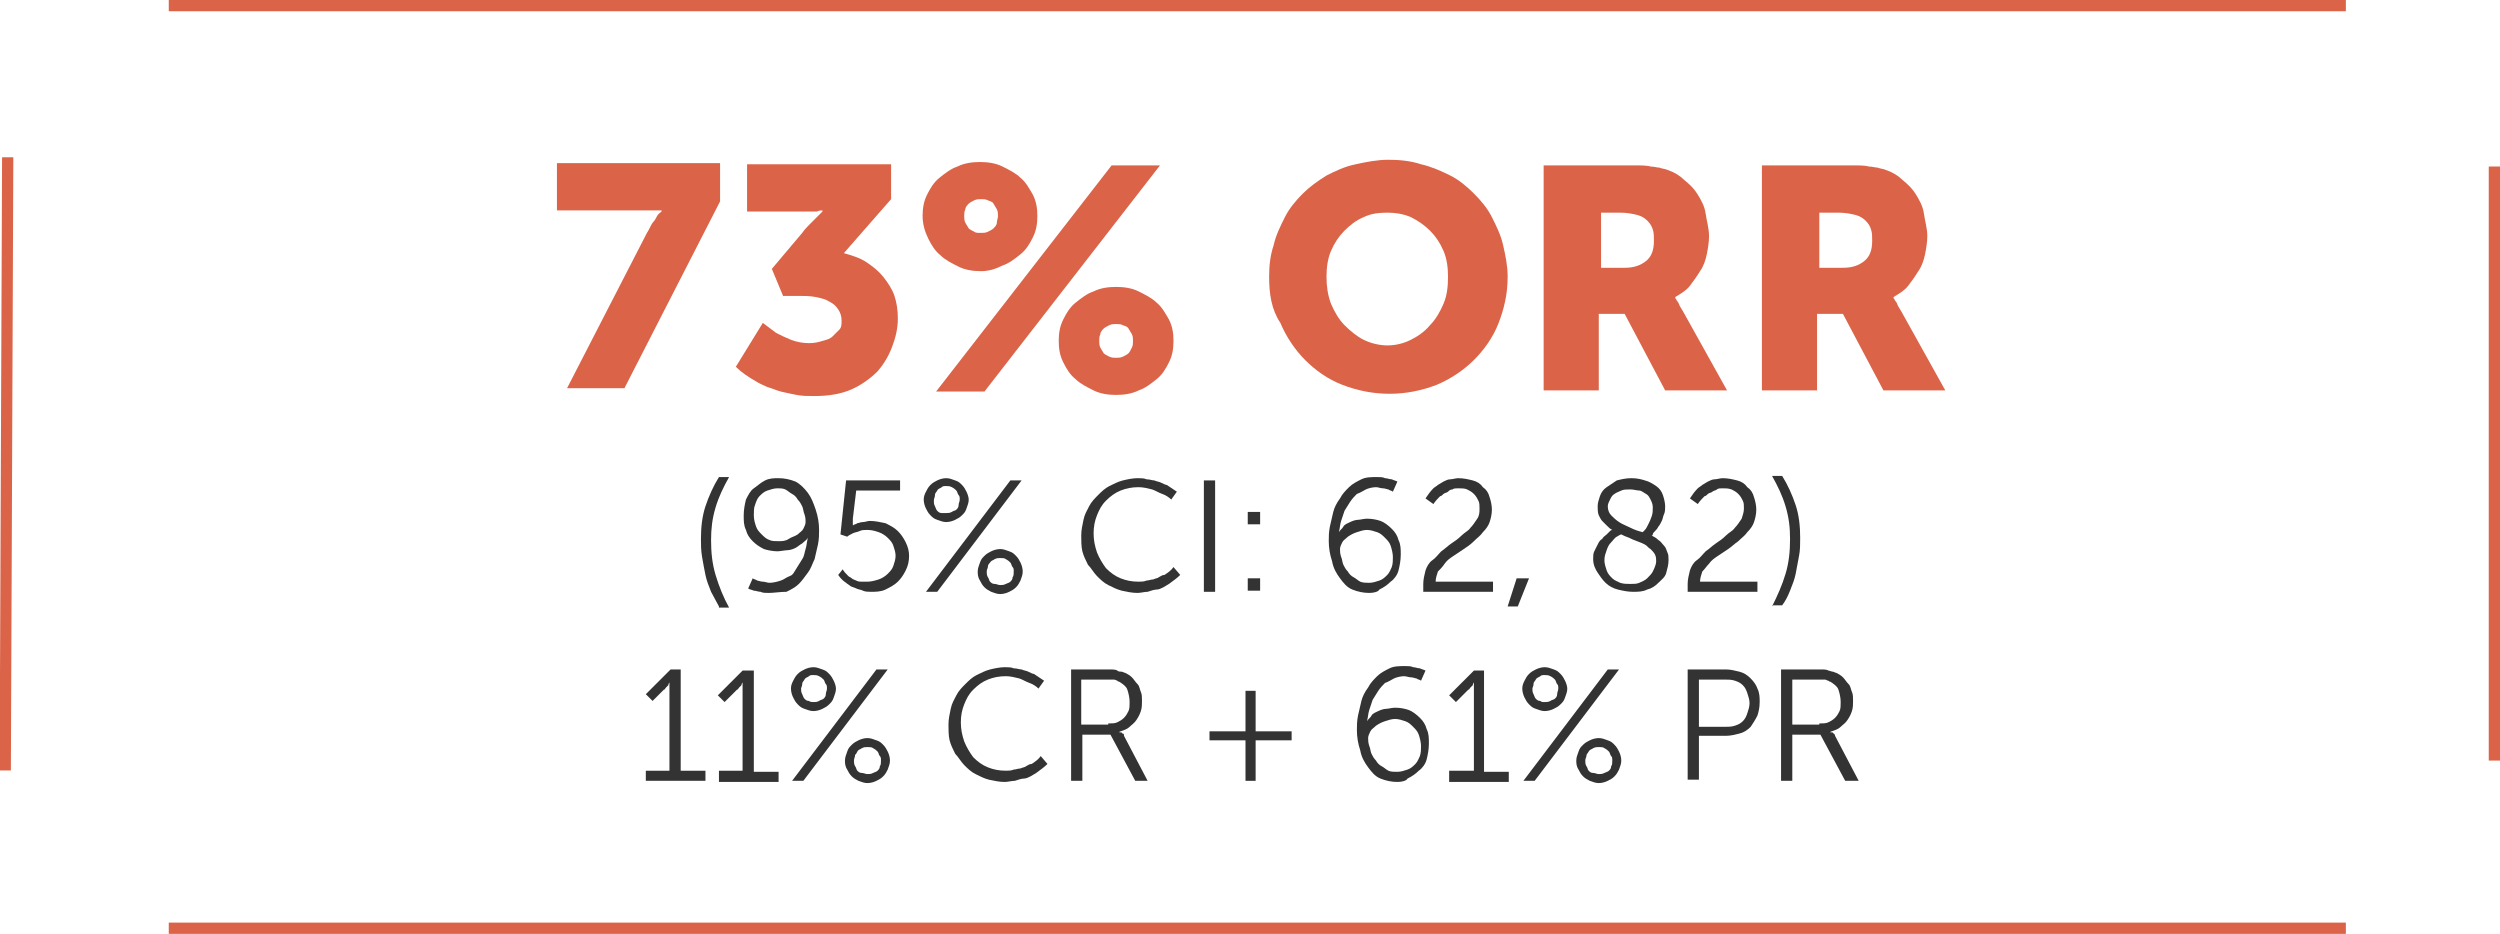 <svg enable-background="new 0 0 222.2 83" viewBox="0 0 222.2 83" xmlns="http://www.w3.org/2000/svg"><path d="m15 .5h193.5" fill="#db6348"/><path d="m15 0h193.5v1h-193.5z" fill="#db6348"/><path d="m15 82.5h193.5" fill="#db6348"/><path d="m15 82h193.5v1h-193.5z" fill="#db6348"/><path d="m221.7 67.5v-52.7" fill="#db6348"/><path d="m221.2 14.8h1v52.8h-1z" fill="#db6348"/><path d="m.5 68.5.2-54.5" fill="#db6348"/><path d="m-26.6 40.7h54.5v1h-54.5z" fill="#db6348" transform="matrix(.004 -1 1 .004 -40.627 41.714)"/><path d="m57.5 20.7c.2-.3.3-.6.5-.9.2-.2.3-.4.4-.6s.3-.3.4-.4v-.1c-.1 0-.2 0-.3 0-.2 0-.5 0-1 0h-8v-4.2h14.5v3.4l-8.5 16.6h-5.1z" fill="#db6348"/><path d="m67.8 28.7c.4.3.8.6 1.2.9.4.2.8.4 1.3.6s1.1.3 1.6.3.9-.1 1.2-.2c.4-.1.7-.2.9-.4s.4-.4.6-.6.2-.5.2-.8c0-.4-.1-.7-.3-1s-.4-.5-.8-.7c-.3-.2-.7-.3-1.2-.4s-1-.1-1.5-.1h-1.4l-1-2.4 2.7-3.2c.2-.3.5-.6.7-.8s.4-.4.6-.6.4-.4.5-.5v-.1c-.1 0-.3 0-.5.1-.2 0-.4 0-.6 0s-.5 0-.8 0h-4.8v-4.2h12.8v3.1l-4.2 4.8c.7.2 1.4.4 2 .8s1.1.8 1.5 1.3.8 1.1 1 1.7.3 1.3.3 2c0 .9-.2 1.7-.5 2.5s-.7 1.5-1.3 2.2c-.6.6-1.4 1.2-2.3 1.6s-2 .6-3.3.6c-.6 0-1.1 0-1.6-.1s-1-.2-1.4-.3-.8-.3-1.2-.4c-.4-.2-.7-.3-1-.5-.7-.4-1.3-.8-1.8-1.3z" fill="#db6348"/><path d="m87.2 24.1c-.7 0-1.4-.1-2-.4s-1.2-.6-1.6-1c-.5-.4-.8-.9-1.1-1.5s-.5-1.3-.5-2 .1-1.3.4-1.9.6-1.1 1.1-1.5 1-.8 1.6-1c.6-.3 1.3-.4 2-.4s1.4.1 2 .4 1.2.6 1.6 1c.5.4.8 1 1.1 1.5.3.6.4 1.2.4 1.9s-.1 1.3-.4 1.9-.6 1.1-1.1 1.5-1 .8-1.6 1c-.6.3-1.2.5-1.9.5zm11.6-9.4h4.3l-15.6 20.1h-4.3zm-11.6 6c.2 0 .4 0 .6-.1s.4-.2.5-.3.3-.3.3-.5.1-.4.1-.6 0-.4-.1-.6-.2-.3-.3-.5-.3-.2-.5-.3-.4-.1-.6-.1-.4 0-.6.1-.4.2-.5.3-.3.3-.3.5c-.1.2-.1.4-.1.6s0 .4.1.6.2.3.3.5c.1.1.3.2.5.3.1.1.3.1.6.1zm6.9 9.6c0-.7.1-1.3.4-1.9s.6-1.1 1.1-1.5 1-.8 1.6-1c.6-.3 1.3-.4 2-.4s1.4.1 2 .4 1.2.6 1.6 1c.5.4.8 1 1.1 1.5.3.6.4 1.2.4 1.9s-.1 1.3-.4 1.9-.6 1.1-1.1 1.5-1 .8-1.6 1c-.6.3-1.3.4-2 .4s-1.4-.1-2-.4-1.2-.6-1.6-1c-.5-.4-.8-.9-1.1-1.5s-.4-1.2-.4-1.9zm3.6 0c0 .2 0 .4.1.6s.2.3.3.5c.1.1.3.2.5.3s.4.1.6.1.4 0 .6-.1.4-.2.5-.3.2-.3.3-.5.1-.4.1-.6 0-.4-.1-.6-.2-.3-.3-.5-.3-.2-.5-.3-.4-.1-.6-.1-.4 0-.6.1-.4.2-.5.3-.3.3-.3.5c-.1.2-.1.4-.1.6z" fill="#db6348"/><path d="m112.8 24.6c0-1 .1-1.9.4-2.8.2-.9.6-1.7 1-2.5s1-1.5 1.6-2.1 1.3-1.1 2.1-1.6c.8-.4 1.6-.8 2.6-1 .9-.2 1.9-.4 2.9-.4s2 .1 2.9.4c.9.2 1.8.6 2.6 1s1.5 1 2.1 1.6 1.2 1.3 1.6 2.1.8 1.6 1 2.5.4 1.8.4 2.8c0 1.5-.3 2.8-.8 4.1s-1.3 2.4-2.2 3.3-2.1 1.7-3.3 2.2c-1.3.5-2.7.8-4.2.8s-2.9-.3-4.2-.8-2.4-1.3-3.3-2.2-1.7-2.1-2.2-3.3c-.8-1.2-1-2.6-1-4.1zm5.1 0c0 .8.1 1.6.4 2.4.3.7.7 1.4 1.2 1.9s1.1 1 1.7 1.3 1.4.5 2.1.5c.8 0 1.5-.2 2.1-.5s1.2-.7 1.7-1.3c.5-.5.9-1.2 1.2-1.9s.4-1.5.4-2.4c0-.8-.1-1.6-.4-2.3s-.7-1.3-1.2-1.8-1.1-.9-1.7-1.2c-.7-.3-1.4-.4-2.1-.4-.8 0-1.5.1-2.1.4-.7.3-1.2.7-1.7 1.2s-.9 1.1-1.2 1.8-.4 1.5-.4 2.3z" fill="#db6348"/><path d="m137.3 14.7h7 1.4s.7 0 1 .1c.3 0 .6.1.8.1.2.1.5.1.7.2.6.2 1.1.5 1.5.9.5.4.9.8 1.2 1.3s.6 1 .7 1.7.3 1.3.3 2c0 .5-.1 1.1-.2 1.6s-.3 1.1-.6 1.5c-.3.5-.6.9-.9 1.3s-.8.7-1.3 1v.1c.1.1.1.2.2.3s.1.2.2.4.2.3.3.5l3.9 7h-5.5l-3.6-6.8h-2.3v6.8h-4.9v-20zm7.1 9.1c.8 0 1.4-.2 1.9-.6s.7-1 .7-1.8c0-.4 0-.7-.1-1s-.2-.5-.5-.8c-.2-.2-.5-.4-.9-.5s-.9-.2-1.5-.2h-1.7v4.9z" fill="#db6348"/><path d="m156.7 14.7h7 1.4s.7 0 1 .1c.3 0 .6.1.8.1.2.1.5.1.7.2.6.2 1.1.5 1.5.9.5.4.9.8 1.2 1.3s.6 1 .7 1.7.3 1.3.3 2c0 .5-.1 1.1-.2 1.6s-.3 1.1-.6 1.5c-.3.5-.6.9-.9 1.3s-.8.7-1.3 1v.1c.1.1.1.2.2.3s.1.2.2.4.2.3.3.5l3.9 7h-5.5l-3.6-6.8h-2.3v6.8h-4.9v-20zm7.1 9.1c.8 0 1.4-.2 1.9-.6s.7-1 .7-1.8c0-.4 0-.7-.1-1s-.2-.5-.5-.8c-.2-.2-.5-.4-.9-.5s-.9-.2-1.5-.2h-1.7v4.9z" fill="#db6348"/><g fill="#333"><path d="m63.9 53.9c-.2-.4-.5-.9-.7-1.3-.2-.5-.4-1-.5-1.5s-.2-1-.3-1.6-.1-1.1-.1-1.6c0-1 .1-2 .4-2.9s.7-1.8 1.2-2.6h.9c-.5.9-.9 1.7-1.2 2.7s-.4 1.9-.4 2.9c0 1.1.1 2.1.4 3.1s.7 2 1.2 2.9h-.9z"/><path d="m68.3 52.7c-.3 0-.5 0-.7-.1-.2 0-.4-.1-.6-.1-.2-.1-.4-.1-.5-.2l.4-.9c.1.1.3.1.4.2.1 0 .3.1.5.1s.4.1.6.1c.3 0 .7-.1 1-.2s.5-.3.8-.4.4-.4.6-.7.3-.5.5-.8.2-.6.3-.9.1-.6.2-1c-.1.2-.3.3-.5.5-.2.1-.4.3-.6.4s-.5.2-.7.2-.7.1-.9.1c-.4 0-.9-.1-1.2-.2-.4-.2-.7-.4-1-.7s-.5-.6-.6-1c-.2-.4-.2-.8-.2-1.3s.1-1 .2-1.4c.2-.4.4-.8.7-1s.6-.5 1-.7.8-.2 1.2-.2c.5 0 1 .1 1.5.3.4.2.8.6 1.1 1s.5.9.7 1.5.3 1.2.3 1.8c0 .4 0 .8-.1 1.3-.1.4-.2.9-.3 1.3-.2.4-.3.8-.6 1.2s-.5.7-.8 1-.7.5-1.1.7c-.6 0-1.1.1-1.6.1zm.9-4.6c.3 0 .6 0 .9-.2s.5-.2.8-.4c.2-.2.4-.3.5-.5s.2-.4.2-.6 0-.4-.1-.7c-.1-.2-.1-.5-.2-.7s-.2-.4-.4-.6c-.1-.2-.3-.4-.5-.5s-.4-.3-.6-.4-.5-.1-.7-.1c-.3 0-.6.1-.9.2s-.5.3-.7.5-.3.5-.4.8c-.1.2-.1.6-.1.9 0 .4.1.7.2 1s.3.5.5.7.4.4.7.5c.2.1.5.1.8.1z"/><path d="m74.9 50.6c.1.2.3.4.5.6.1.1.2.1.3.2s.2.1.4.2.3.1.5.1h.5c.3 0 .7-.1 1-.2s.6-.3.8-.5.4-.4.5-.7.2-.6.2-.9-.1-.6-.2-.9-.3-.5-.5-.7-.5-.4-.8-.5-.6-.2-1-.2c-.3 0-.5 0-.7.1s-.4.1-.6.2-.4.2-.5.3l-.6-.2.5-4.8h4.8v.9h-3.9l-.3 2.5v.2s0 .1 0 .2v.2c.1-.1.3-.1.4-.2.1 0 .3-.1.5-.1s.4-.1.6-.1c.5 0 .9.1 1.4.2.4.2.8.4 1.1.7s.5.6.7 1 .3.8.3 1.2c0 .5-.1.9-.3 1.3s-.4.7-.7 1-.7.5-1.1.7-.9.2-1.3.2c-.2 0-.5 0-.7-.1s-.4-.1-.6-.2-.3-.1-.5-.2c-.1-.1-.3-.2-.4-.3-.3-.2-.5-.4-.7-.7z"/><path d="m84.1 46.4c-.3 0-.5-.1-.8-.2s-.4-.2-.6-.4-.3-.4-.4-.6-.2-.5-.2-.8.1-.5.2-.7.2-.4.4-.6.4-.3.6-.4.5-.2.8-.2.5.1.8.2.4.2.6.4.3.4.4.6.2.5.2.7c0 .3-.1.5-.2.8s-.2.4-.4.6-.4.3-.6.4-.5.2-.8.2zm5.7-3.7h1l-7.5 9.9h-1zm-5.7 2.9c.2 0 .3 0 .5-.1.1-.1.3-.1.4-.2s.2-.2.2-.4.1-.3.1-.5 0-.3-.1-.4-.1-.3-.2-.4-.2-.2-.4-.3-.3-.1-.5-.1-.3 0-.4.1-.3.1-.4.3-.2.2-.2.4-.1.3-.1.5 0 .3.1.5.1.3.2.4.2.2.4.2zm2.8 5.2c0-.3.1-.5.2-.8s.2-.4.4-.6.4-.3.6-.4.5-.2.8-.2.5.1.8.2.4.2.6.4.3.4.4.6.2.5.2.8-.1.5-.2.8c-.1.2-.2.4-.4.6s-.4.3-.6.4-.5.2-.8.2-.5-.1-.8-.2c-.2-.1-.4-.2-.6-.4s-.3-.4-.4-.6c-.2-.3-.2-.6-.2-.8zm.8 0c0 .2 0 .3.1.5.1.1.1.3.2.4s.2.2.4.2.3.1.5.1.3 0 .5-.1.3-.1.4-.2.2-.2.2-.4c.1-.1.1-.3.1-.5s0-.3-.1-.4-.1-.3-.2-.4-.2-.2-.4-.3c-.1-.1-.3-.1-.5-.1s-.3 0-.5.1c-.1.1-.3.1-.4.3-.1.1-.2.2-.2.4 0 .1-.1.2-.1.4z"/><path d="m96.1 47.6c0-.5.1-.9.2-1.4s.3-.8.5-1.2.5-.7.8-1 .6-.6 1-.8.8-.4 1.2-.5.9-.2 1.3-.2c.3 0 .6 0 .8.1.3 0 .5.1.7.1.2.1.4.1.6.2s.4.2.5.2c.3.2.6.4.9.6l-.5.7c-.2-.2-.5-.4-.8-.5s-.6-.3-.9-.4c-.4-.1-.8-.2-1.2-.2-.6 0-1.1.1-1.6.3s-.9.5-1.3.9-.6.8-.8 1.3-.3 1-.3 1.6.1 1.1.3 1.7c.2.5.5 1 .8 1.4.4.4.8.7 1.3.9s1 .3 1.6.3c.2 0 .5 0 .7-.1.2 0 .4-.1.6-.1.2-.1.4-.1.5-.2.2-.1.3-.2.5-.2.3-.2.6-.4.8-.7l.6.7c-.3.3-.6.5-1 .8-.2.1-.3.2-.5.3s-.4.2-.6.2-.5.1-.8.2c-.3 0-.6.1-.9.1-.5 0-.9-.1-1.4-.2-.4-.1-.8-.3-1.2-.5s-.7-.5-1-.8-.5-.7-.8-1c-.2-.4-.4-.8-.5-1.2s-.1-1-.1-1.4z"/><path d="m107 42.7h1v9.9h-1z"/><path d="m110.9 45.5h1.1v1.1h-1.1zm0 5.9h1.1v1.1h-1.1z"/><path d="m121.7 52.7c-.5 0-1-.1-1.5-.3s-.8-.6-1.1-1-.6-.9-.7-1.5c-.2-.6-.3-1.2-.3-1.8 0-.4 0-.8.1-1.3.1-.4.2-.9.3-1.3s.3-.8.6-1.2c.2-.4.5-.7.8-1s.7-.5 1.1-.7.9-.2 1.4-.2c.3 0 .5 0 .7.1.2 0 .4.1.6.1.2.1.3.1.5.2l-.4.9c-.1-.1-.3-.1-.4-.2-.1 0-.3-.1-.5-.1s-.4-.1-.6-.1c-.3 0-.7.1-.9.2s-.5.3-.8.4c-.2.2-.4.4-.6.7s-.3.5-.5.8c-.1.3-.2.6-.3.9s-.1.6-.2 1c.1-.2.3-.3.4-.5s.4-.3.6-.4.5-.2.7-.2.5-.1.8-.1c.5 0 .9.1 1.2.2s.7.4 1 .7.5.6.6 1c.2.4.2.8.2 1.3s-.1 1-.2 1.4-.4.8-.7 1c-.3.3-.6.5-1 .7-.1.2-.5.3-.9.3zm0-.9c.3 0 .6-.1.9-.2s.5-.3.7-.5.3-.5.4-.7c.1-.3.1-.6.1-.9s-.1-.7-.2-1-.3-.5-.5-.7-.4-.4-.7-.5-.6-.2-.9-.2-.6.1-.9.2-.5.2-.8.4c-.2.2-.4.3-.5.5s-.2.4-.2.6 0 .4.1.7c.1.2.1.5.2.7s.2.4.4.6c.1.2.3.4.5.5s.4.3.6.4.6.1.8.1z"/><path d="m126.5 52.5c0-.1 0-.2 0-.3s0-.2 0-.3c0-.4.1-.8.2-1.2.1-.3.3-.7.6-.9s.5-.5.8-.8c.3-.2.6-.5.9-.7s.6-.4.9-.7.6-.4.8-.7c.2-.2.4-.5.6-.8s.2-.6.2-.9 0-.5-.1-.7-.2-.4-.4-.6-.4-.3-.6-.4-.5-.1-.8-.1c-.2 0-.4 0-.5.1-.2 0-.3.1-.4.2s-.3.1-.4.2-.2.2-.3.2c-.2.2-.4.4-.6.7l-.7-.5c.2-.3.4-.6.7-.9.1-.1.3-.2.4-.3.2-.1.3-.2.5-.3s.4-.2.6-.2.5-.1.7-.1c.5 0 .9.1 1.3.2s.7.3.9.6c.3.2.5.5.6.9.1.3.2.7.2 1.1s-.1.8-.2 1.1-.3.6-.6.9c-.2.3-.5.5-.8.8s-.6.5-.9.7-.6.4-.9.6-.6.4-.8.7-.4.5-.6.7c-.1.3-.2.6-.2.9h5.1v.9h-6.2z"/><path d="m134.8 51.4h1.1l-1 2.5h-.9z"/><path d="m141.6 49.7c0-.3 0-.5.1-.7s.2-.4.3-.6.2-.4.4-.5c.1-.2.3-.3.4-.4s.2-.2.3-.3.2-.1.2-.1c-.2-.1-.3-.2-.5-.4s-.3-.3-.4-.4-.2-.3-.3-.5-.1-.6-.1-.8c0-.3.1-.6.2-.9s.3-.6.6-.8.6-.4.9-.6c.4-.1.8-.2 1.3-.2s.9.1 1.2.2c.4.1.7.3 1 .5s.5.5.6.8.2.7.2 1c0 .2 0 .5-.1.7s-.1.4-.2.6-.2.4-.3.5c-.1.2-.2.3-.3.4s-.2.2-.2.3-.1.1-.1.1c.2.1.4.2.6.4.2.1.3.3.5.5s.2.4.3.6.1.4.1.7c0 .4-.1.7-.2 1.1s-.4.6-.7.9-.6.5-1 .6c-.4.2-.8.2-1.3.2-.4 0-.9-.1-1.3-.2s-.8-.3-1.1-.6-.5-.6-.7-.9-.4-.7-.4-1.2zm5.6.2c0-.2 0-.4-.1-.6s-.2-.3-.4-.5c-.2-.1-.3-.3-.5-.4s-.4-.2-.7-.3-.5-.2-.7-.3c-.3-.1-.5-.2-.7-.3-.1 0-.2.1-.4.2s-.3.3-.5.5-.3.4-.4.7-.2.5-.2.9c0 .3.1.6.2.9s.3.5.5.7.5.3.7.4c.3.1.6.1.9.1s.6 0 .8-.1.5-.2.7-.4.4-.4.5-.6c.2-.4.3-.7.3-.9zm-4.3-4.9c0 .3.1.6.3.8s.4.4.7.6.6.3 1 .5.7.3 1.1.4c0 0 .1-.1.2-.2s.2-.3.3-.5.2-.4.3-.7.1-.5.1-.8-.1-.5-.2-.7-.2-.4-.4-.5-.4-.3-.6-.3-.5-.1-.8-.1-.6 0-.8.1-.5.2-.6.3c-.2.1-.3.3-.4.5s-.2.4-.2.6z"/><path d="m150 52.5c0-.1 0-.2 0-.3s0-.2 0-.3c0-.4.1-.8.2-1.2.1-.3.3-.7.6-.9s.5-.5.8-.8c.3-.2.6-.5.9-.7s.6-.4.9-.7.6-.4.8-.7c.2-.2.4-.5.6-.8.1-.3.2-.6.2-.9s0-.5-.1-.7-.2-.4-.4-.6-.4-.3-.6-.4c-.3-.1-.5-.1-.8-.1-.2 0-.4 0-.5.1s-.3.1-.4.2-.3.1-.4.2-.2.2-.3.2c-.2.2-.4.4-.6.7l-.7-.5c.2-.3.4-.6.7-.9.1-.1.3-.2.4-.3.2-.1.3-.2.5-.3s.4-.2.6-.2.5-.1.7-.1c.5 0 .9.1 1.3.2s.7.3.9.6c.3.2.5.5.6.9.1.3.2.7.2 1.1s-.1.8-.2 1.1-.3.6-.6.9c-.2.3-.5.5-.8.8-.3.2-.6.5-.9.7s-.6.4-.9.6-.6.4-.8.7c-.2.2-.4.5-.6.7-.1.3-.2.6-.2.9h5.1v.9h-6.2z"/><path d="m157.5 53.9c.5-1 .9-1.9 1.2-2.9s.4-2 .4-3.1c0-1-.1-1.9-.4-2.9s-.7-1.8-1.2-2.7h.9c.5.8.9 1.7 1.2 2.6s.4 1.9.4 2.9c0 .6 0 1.1-.1 1.6s-.2 1.1-.3 1.6-.3 1-.5 1.5-.4.9-.7 1.3h-.9z"/><path d="m57.3 68.5h2.2v-7.2c0-.1 0-.1 0-.2s0-.1 0-.2 0-.1 0-.2-.1.1-.1.2c0 0-.1.1-.2.2s-.1.2-.2.2l-1 1-.6-.6 2.2-2.2h.9v9h2.2v.9h-5.3v-.9z"/><path d="m63.8 68.5h2.2v-7.2c0-.1 0-.1 0-.2s0-.1 0-.2 0-.1 0-.2-.1.1-.1.2c0 0-.1.1-.2.2s-.1.2-.2.2l-1.1 1.1-.6-.6 2.2-2.2h1v9h2.2v.9h-5.3v-1z"/><path d="m72.3 63.2c-.3 0-.5-.1-.8-.2s-.4-.2-.6-.4-.3-.4-.4-.6-.2-.5-.2-.8.1-.5.2-.7.2-.4.4-.6.4-.3.6-.4.5-.2.8-.2.5.1.8.2.4.2.6.4.3.4.4.6.2.5.2.7c0 .3-.1.5-.2.8s-.2.4-.4.6-.4.3-.6.4-.5.2-.8.2zm5.6-3.7h1l-7.5 9.9h-1zm-5.6 2.9c.2 0 .3 0 .5-.1.1-.1.3-.1.4-.2s.2-.2.2-.4.1-.3.1-.5 0-.3-.1-.4-.1-.3-.2-.4-.2-.2-.4-.3-.3-.1-.5-.1-.3 0-.4.1-.3.1-.4.3-.2.2-.2.4-.1.3-.1.4c0 .2 0 .3.1.5s.1.3.2.4.2.2.4.2c.1.1.3.1.4.1zm2.8 5.2c0-.3.1-.5.2-.8s.2-.4.4-.6.4-.3.6-.4.5-.2.8-.2.5.1.8.2.4.2.6.4.3.4.4.6.2.5.2.8-.1.5-.2.8c-.1.2-.2.4-.4.6s-.4.3-.6.4-.5.2-.8.2-.5-.1-.8-.2c-.2-.1-.4-.2-.6-.4s-.3-.4-.4-.6c-.2-.3-.2-.6-.2-.8zm.8 0c0 .2 0 .3.1.5.1.1.1.3.2.4s.2.2.4.2.3.1.5.1.3 0 .5-.1.3-.1.4-.2.2-.2.2-.4c.1-.1.1-.3.1-.5s0-.3-.1-.4-.1-.3-.2-.4-.2-.2-.4-.3c-.1-.1-.3-.1-.5-.1s-.3 0-.5.1c-.1.1-.3.1-.4.3s-.1.2-.2.3c0 .2-.1.3-.1.5z"/><path d="m84.3 64.4c0-.5.1-.9.2-1.4s.3-.8.5-1.2.5-.7.8-1 .6-.6 1-.8.8-.4 1.2-.5.9-.2 1.3-.2c.3 0 .6 0 .8.1.3 0 .5.1.7.1.2.1.4.1.6.2s.4.2.5.2c.3.2.6.4.9.6l-.5.7c-.2-.2-.5-.4-.8-.5s-.6-.3-.9-.4c-.4-.1-.8-.2-1.2-.2-.6 0-1.1.1-1.6.3s-.9.5-1.3.9-.6.8-.8 1.3-.3 1-.3 1.6.1 1.1.3 1.7c.2.5.5 1 .8 1.4.4.4.8.7 1.3.9s1 .3 1.6.3c.2 0 .5 0 .7-.1.2 0 .4-.1.6-.1.2-.1.4-.1.5-.2.2-.1.3-.2.5-.2.3-.2.6-.4.8-.7l.6.7c-.3.3-.6.5-1 .8-.2.1-.3.2-.5.3s-.4.2-.6.2-.5.1-.8.2c-.3 0-.6.1-.9.1-.5 0-.9-.1-1.4-.2-.4-.1-.8-.3-1.2-.5s-.7-.5-1-.8-.5-.7-.8-1c-.2-.4-.4-.8-.5-1.2s-.1-1-.1-1.4z"/><path d="m95.2 59.5h2.9.7s.4 0 .5.1.3.1.4.1.2.1.3.1c.2.1.4.2.6.4s.3.4.5.6.2.5.3.7.1.5.1.8 0 .6-.1.9-.2.5-.4.8-.4.4-.6.6-.5.3-.8.4 0 .1.1.1c0 0 0 .1.1.1s.1.1.1.2l2.1 4h-1.1l-2.2-4.1h-2.5v4.1h-1zm3.3 4.8c.3 0 .6 0 .8-.1s.4-.2.6-.4.3-.4.4-.6.1-.5.1-.8c0-.4-.1-.8-.2-1.1s-.4-.5-.7-.7c-.1 0-.2-.1-.2-.1s-.2-.1-.3-.1-.2 0-.4 0-.3 0-.5 0h-2v4h2.4z"/><path d="m107.5 65h3.2v-3.6h.9v3.6h3.2v.8h-3.2v3.6h-.9v-3.6h-3.2z"/><path d="m124.2 69.5c-.5 0-1-.1-1.5-.3s-.8-.6-1.1-1-.6-.9-.7-1.5c-.2-.6-.3-1.2-.3-1.8 0-.4 0-.8.1-1.3.1-.4.2-.9.3-1.3s.3-.8.6-1.2c.2-.4.5-.7.8-1s.7-.5 1.1-.7.9-.2 1.4-.2c.3 0 .5 0 .7.1.2 0 .4.1.6.1.2.1.3.1.5.2l-.4.9c-.1-.1-.3-.1-.4-.2-.1 0-.3-.1-.5-.1s-.4-.1-.6-.1c-.3 0-.7.1-.9.2s-.5.3-.8.4c-.2.2-.4.4-.6.7s-.3.5-.5.8c-.1.3-.2.6-.3.9s-.1.6-.2 1c.1-.2.3-.3.4-.5s.4-.3.6-.4.5-.2.7-.2.5-.1.8-.1c.5 0 .9.1 1.2.2s.7.4 1 .7.5.6.6 1c.2.4.2.8.2 1.3s-.1 1-.2 1.4-.4.8-.7 1c-.3.3-.6.5-1 .7-.1.2-.5.3-.9.3zm0-.9c.3 0 .6-.1.9-.2s.5-.3.7-.5.3-.5.4-.7c.1-.3.1-.6.1-.9s-.1-.7-.2-1-.3-.5-.5-.7-.4-.4-.7-.5-.6-.2-.9-.2-.6.1-.9.2-.5.2-.8.4c-.2.2-.4.3-.5.5s-.2.4-.2.6 0 .4.1.7c.1.2.1.5.2.7s.2.4.4.6c.1.2.3.4.5.5s.4.3.6.4.5.1.8.1z"/><path d="m128.8 68.5h2.2v-7.2c0-.1 0-.1 0-.2s0-.1 0-.2 0-.1 0-.2-.1.1-.1.2c0 0-.1.1-.2.2s-.1.2-.2.2l-1.1 1.1-.6-.6 2.2-2.2h.9v9h2.2v.9h-5.3z"/><path d="m137.3 63.2c-.3 0-.5-.1-.8-.2s-.4-.2-.6-.4-.3-.4-.4-.6-.2-.5-.2-.8.1-.5.2-.7.2-.4.4-.6.4-.3.6-.4.5-.2.8-.2.5.1.8.2.4.2.6.4.3.4.4.6.2.5.2.7c0 .3-.1.5-.2.8s-.2.4-.4.6-.4.3-.6.4-.5.2-.8.2zm5.6-3.7h1l-7.5 9.9h-1zm-5.6 2.9c.2 0 .3 0 .5-.1.1-.1.3-.1.4-.2s.2-.2.2-.4.1-.3.1-.5 0-.3-.1-.4-.1-.3-.2-.4-.2-.2-.4-.3-.3-.1-.5-.1-.3 0-.4.1-.3.1-.4.3-.2.2-.2.4-.1.3-.1.4c0 .2 0 .3.1.5s.1.3.2.4.2.2.4.2c.1.1.2.1.4.1zm2.8 5.2c0-.3.1-.5.2-.8s.2-.4.4-.6.4-.3.6-.4.5-.2.8-.2.5.1.8.2.4.2.6.4.3.4.4.6.2.5.2.8-.1.5-.2.8c-.1.2-.2.4-.4.6s-.4.3-.6.4-.5.2-.8.2-.5-.1-.8-.2c-.2-.1-.4-.2-.6-.4s-.3-.4-.4-.6c-.2-.3-.2-.6-.2-.8zm.8 0c0 .2 0 .3.1.5.1.1.1.3.2.4s.2.2.4.2.3.1.5.1.3 0 .5-.1.3-.1.4-.2.2-.2.2-.4c.1-.1.1-.3.1-.5s0-.3-.1-.4-.1-.3-.2-.4-.2-.2-.4-.3c-.1-.1-.3-.1-.5-.1s-.3 0-.5.1c-.1.1-.3.1-.4.3s-.2.2-.2.4c0 .1-.1.2-.1.4z"/><path d="m150 59.5h3.4c.4 0 .8.1 1.2.2s.7.3 1 .6.5.6.6.9c.2.4.2.8.2 1.2 0 .5-.1.9-.2 1.2-.2.4-.4.7-.6 1-.3.3-.6.5-1 .6s-.8.2-1.2.2h-2.4v3.9h-1zm3.3 5.1c.3 0 .6 0 .9-.1s.5-.2.7-.4.3-.4.4-.7.2-.6.2-.9-.1-.6-.2-.9-.2-.5-.4-.7-.4-.3-.7-.4-.6-.1-.9-.1h-2.3v4.2z"/><path d="m158.4 59.5h2.9.7s.4 0 .5.1c.1 0 .3.1.4.1s.2.1.3.1c.2.1.4.2.6.4s.3.4.5.6.2.5.3.7.1.5.1.8 0 .6-.1.9-.2.5-.4.8-.4.4-.6.6-.5.3-.8.4 0 .1.1.1c0 0 0 .1.1.1 0 0 .1.1.1.2l2.1 4h-1.2l-2.2-4.1h-2.5v4.1h-1v-9.9zm3.3 4.8c.3 0 .6 0 .8-.1s.4-.2.6-.4.3-.4.4-.6.1-.5.1-.8c0-.4-.1-.8-.2-1.1s-.4-.5-.7-.7c-.1 0-.2-.1-.2-.1-.1 0-.2-.1-.3-.1s-.2 0-.4 0-.3 0-.5 0h-2v4h2.4z"/></g></svg>